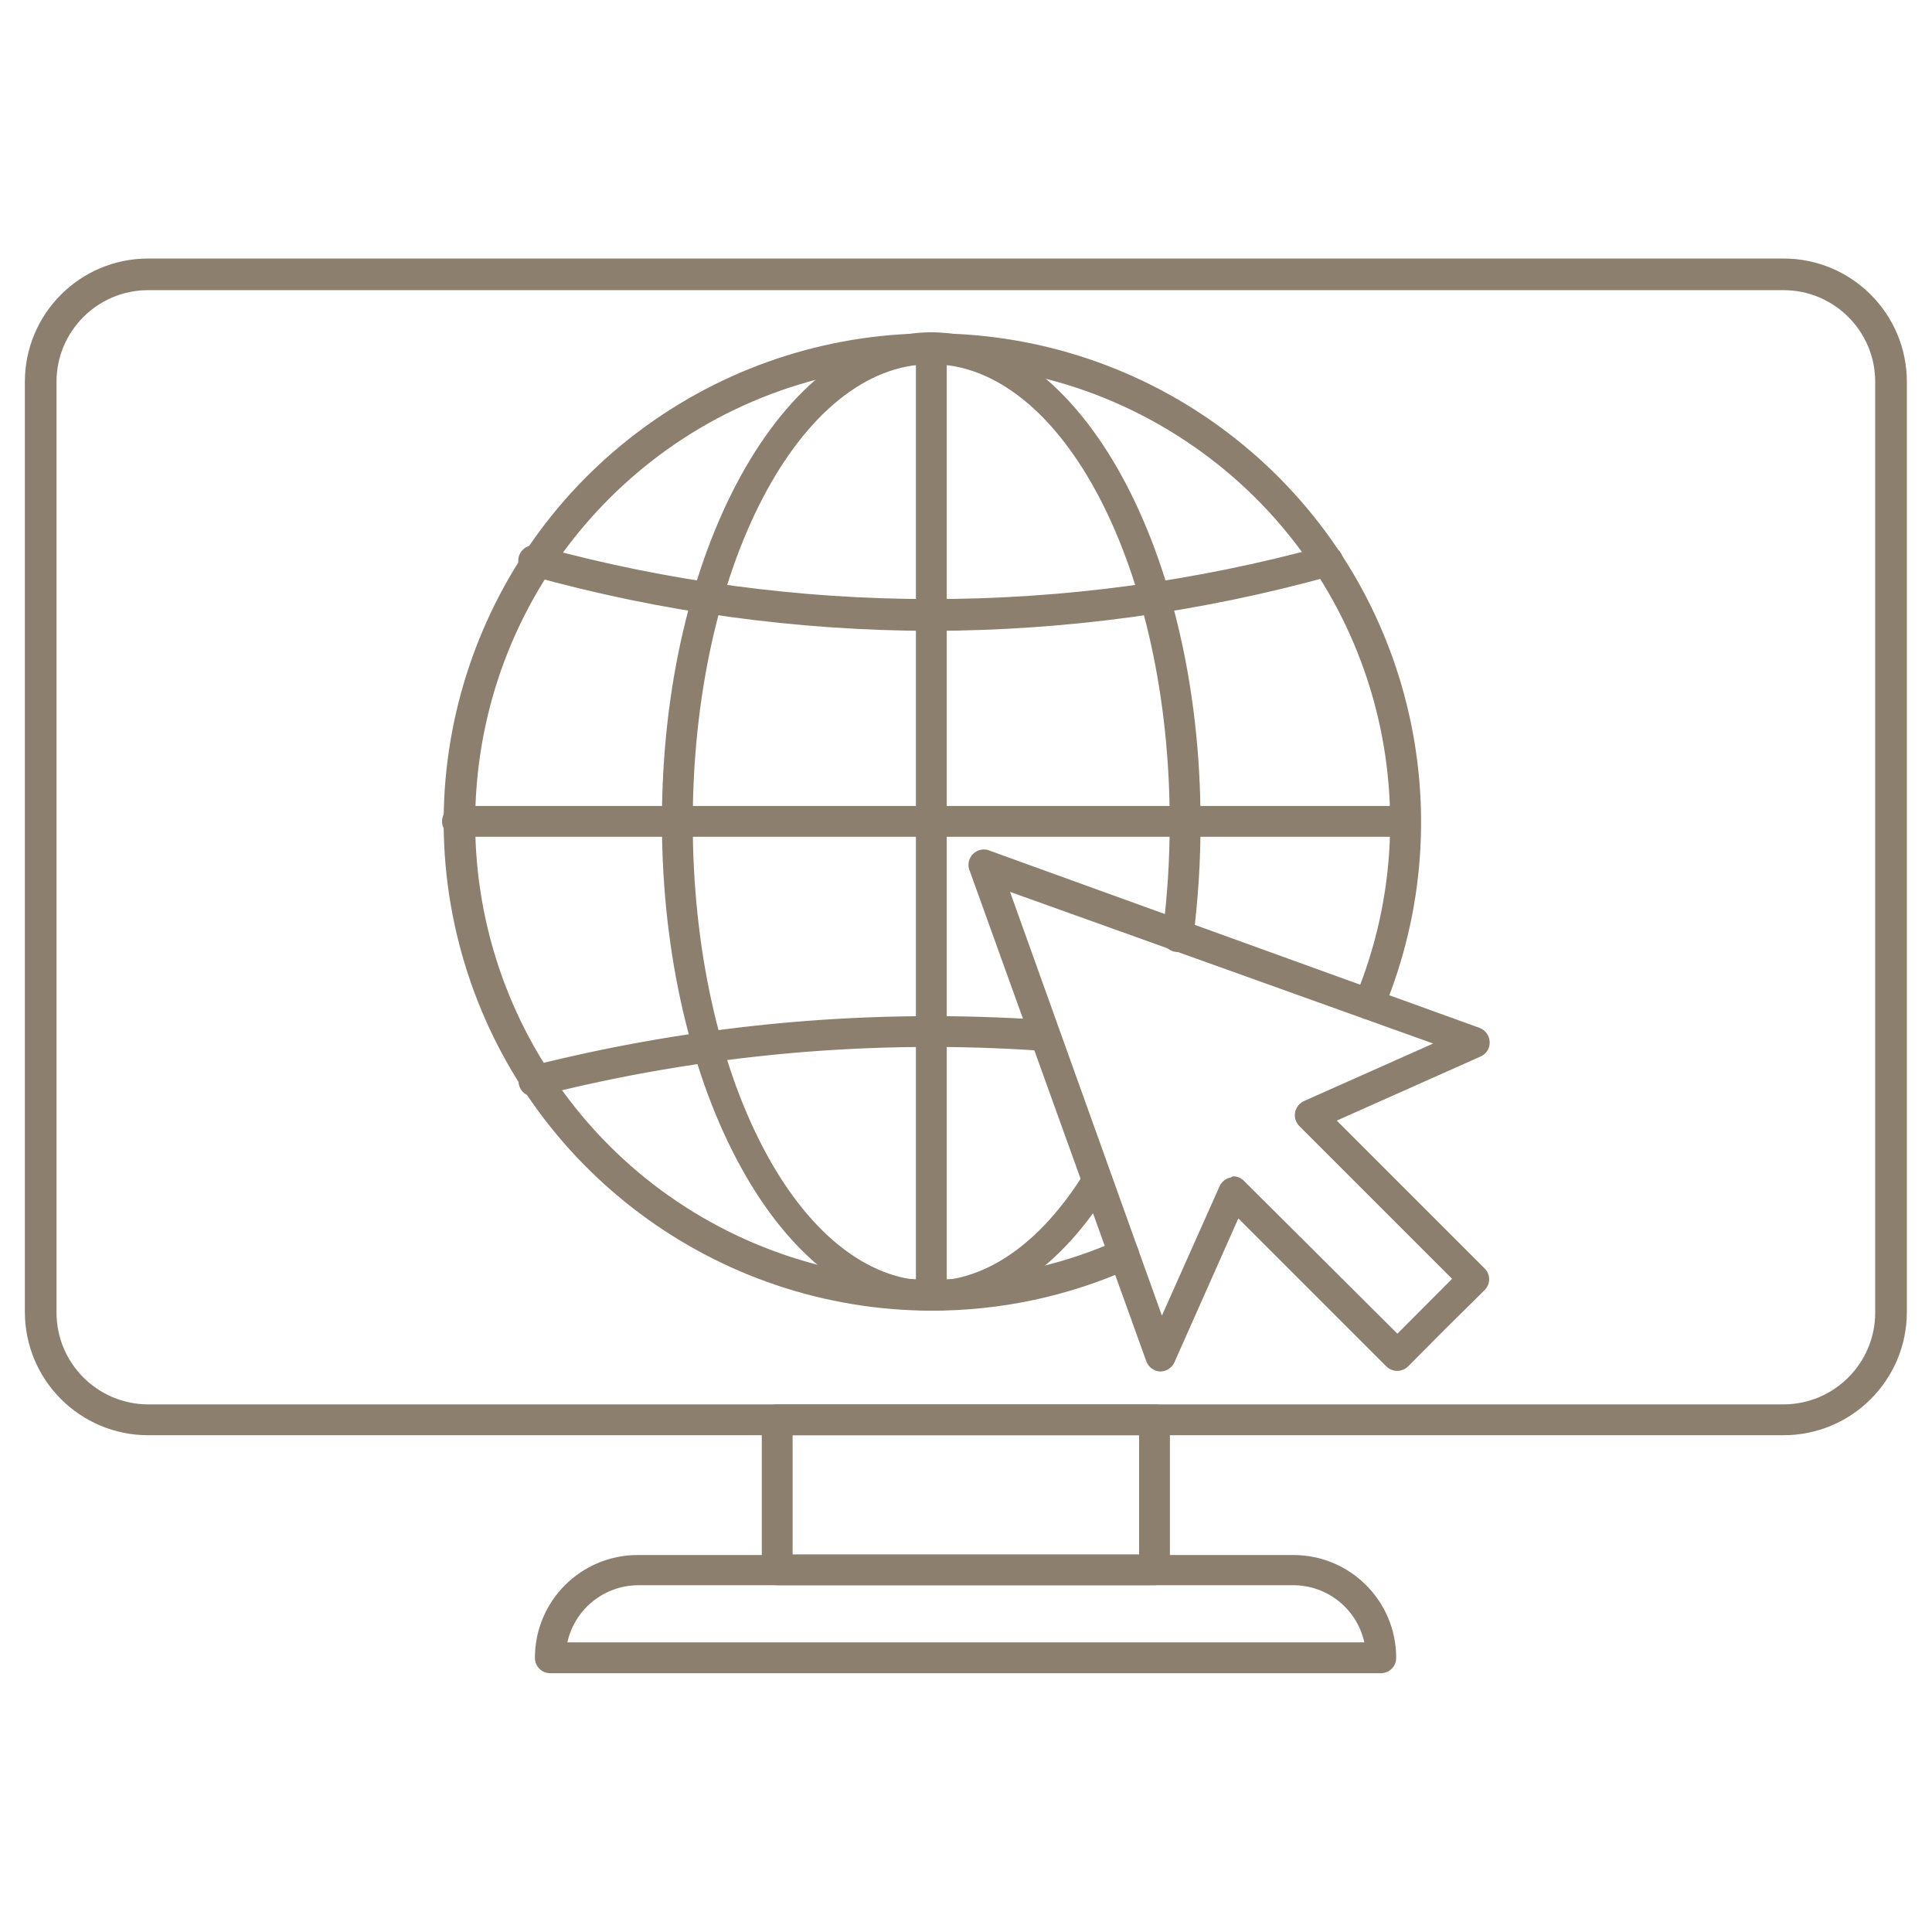 <svg version="1.1" xmlns="http://www.w3.org/2000/svg" xmlns:xlink="http://www.w3.org/1999/xlink" width="94px" height="94px" viewBox="0,0,256,256"><g fill="#8c7f6e" fill-rule="nonzero" stroke="none" stroke-width="1" stroke-linecap="butt" stroke-linejoin="miter" stroke-miterlimit="10" stroke-dasharray="" stroke-dashoffset="0" font-family="none" font-weight="none" font-size="none" text-anchor="none" style="mix-blend-mode: normal"><g transform="translate(0,0.054) scale(2.723,2.723)"><path d="M86.79,69.82h-79.58c-3.314,0 -6,-2.686 -6,-6v-45.26c0,-3.314 2.686,-6 6,-6h79.58c3.314,0 6,2.686 6,6v45.29c-0.017,3.302 -2.698,5.97 -6,5.97zM7.21,14.1c-2.463,0 -4.46,1.997 -4.46,4.46v45.29c-0,2.465 1.995,4.464 4.46,4.47h79.58c2.465,-0.006 4.46,-2.005 4.46,-4.47v-45.29c0,-2.463 -1.997,-4.46 -4.46,-4.46z"/><path d="M56.18,77.12h-18.36c-0.2,0.003 -0.392,-0.075 -0.533,-0.217c-0.141,-0.141 -0.219,-0.334 -0.217,-0.533v-7.3c-0.003,-0.2 0.075,-0.392 0.217,-0.533c0.141,-0.141 0.334,-0.219 0.533,-0.217h18.36c0.2,-0.003 0.392,0.075 0.533,0.217c0.141,0.141 0.219,0.334 0.217,0.533v7.3c0.003,0.2 -0.075,0.392 -0.217,0.533c-0.141,0.141 -0.334,0.219 -0.533,0.217zM38.57,75.62h16.86v-5.8h-16.86z"/><path d="M67.22,81.4h-40.44c-0.2,0.003 -0.392,-0.075 -0.533,-0.217c-0.141,-0.141 -0.219,-0.334 -0.217,-0.533c0,-2.761 2.239,-5 5,-5h31.91c2.761,0 5,2.239 5,5c0.006,0.405 -0.315,0.739 -0.72,0.75zM27.61,79.9h38.78c-0.356,-1.621 -1.791,-2.776 -3.45,-2.78h-31.88c-1.659,0.004 -3.094,1.159 -3.45,2.78z"/><path d="M45.32,63.76c-10.475,-0.022 -19.701,-6.896 -22.72,-16.926c-3.019,-10.03 0.881,-20.855 9.603,-26.655c8.722,-5.8 20.213,-5.21 28.295,1.453c8.082,6.663 10.853,17.83 6.822,27.498c-0.16,0.384 -0.601,0.565 -0.985,0.405c-0.384,-0.16 -0.565,-0.601 -0.405,-0.985c4.108,-9.852 0.644,-21.234 -8.256,-27.127c-8.9,-5.893 -20.731,-4.639 -28.198,2.989c-7.467,7.628 -8.467,19.483 -2.384,28.255c6.083,8.772 17.536,11.991 27.298,7.673c0.376,-0.158 0.81,0.014 0.976,0.386c0.166,0.373 0.003,0.81 -0.366,0.984c-3.046,1.357 -6.345,2.056 -9.68,2.05z"/><path d="M45.32,63.76c-7.23,0 -13.11,-10.68 -13.11,-23.81c0,-13.13 5.88,-23.8 13.11,-23.8c7.23,0 13.1,10.68 13.1,23.85c0.002,1.892 -0.118,3.783 -0.36,5.66c-0.062,0.409 -0.44,0.694 -0.85,0.64c-0.197,-0.025 -0.376,-0.128 -0.496,-0.286c-0.12,-0.158 -0.172,-0.358 -0.144,-0.554c0.233,-1.811 0.35,-3.634 0.35,-5.46c0,-12.3 -5.2,-22.3 -11.6,-22.3c-6.4,0 -11.61,9.95 -11.61,22.3c0,12.35 5.2,22.31 11.61,22.31c2.69,0 5.34,-1.86 7.44,-5.25c0.244,-0.231 0.612,-0.272 0.9,-0.1c0.289,0.172 0.427,0.515 0.34,0.84c-2.35,3.84 -5.45,5.96 -8.68,5.96z"/><path d="M45.32,63.76c-0.2,0.003 -0.392,-0.075 -0.533,-0.217c-0.141,-0.141 -0.219,-0.334 -0.217,-0.533v-46.11c0,-0.414 0.336,-0.75 0.75,-0.75c0.414,0 0.75,0.336 0.75,0.75v46.1c0.003,0.201 -0.075,0.394 -0.216,0.537c-0.141,0.143 -0.333,0.223 -0.534,0.223z"/><path d="M68.37,40.7h-46.11c-0.414,0 -0.75,-0.336 -0.75,-0.75c0,-0.414 0.336,-0.75 0.75,-0.75h46.11c0.414,0 0.75,0.336 0.75,0.75c0,0.414 -0.336,0.75 -0.75,0.75z"/><path d="M45.32,30.68c-6.588,-0.014 -13.143,-0.915 -19.49,-2.68c-0.278,-0.052 -0.504,-0.257 -0.582,-0.529c-0.079,-0.272 0.003,-0.565 0.211,-0.758c0.208,-0.193 0.506,-0.252 0.772,-0.153c12.492,3.43 25.678,3.43 38.17,0c0.4,-0.109 0.814,0.122 0.93,0.52c0.052,0.192 0.025,0.397 -0.074,0.57c-0.099,0.173 -0.263,0.299 -0.456,0.35c-6.344,1.764 -12.896,2.666 -19.48,2.68z"/><path d="M26,53.34c-0.384,0.01 -0.714,-0.273 -0.763,-0.654c-0.049,-0.381 0.198,-0.738 0.573,-0.826c8.188,-2.072 16.654,-2.828 25.08,-2.24c0.414,0.03 0.725,0.391 0.695,0.805c-0.03,0.414 -0.391,0.725 -0.805,0.695c-8.265,-0.586 -16.57,0.157 -24.6,2.2z"/><path d="M56.46,66.72v0c-0.307,-0.014 -0.575,-0.211 -0.68,-0.5l-8.58,-23.83c-0.137,-0.287 -0.078,-0.629 0.146,-0.854c0.225,-0.225 0.567,-0.283 0.854,-0.146l23.8,8.61c0.285,0.108 0.478,0.376 0.49,0.68c0.014,0.305 -0.161,0.587 -0.44,0.71l-7,3.12l7.19,7.19c0.143,0.139 0.224,0.33 0.224,0.53c0,0.2 -0.081,0.391 -0.224,0.53l-1.86,1.84v0l-1.86,1.87c-0.293,0.292 -0.767,0.292 -1.06,0l-7.2,-7.2l-3.11,7c-0.122,0.272 -0.392,0.448 -0.69,0.45zM60,57.22c0.199,0 0.389,0.079 0.53,0.22l7.47,7.44l2.66,-2.67l-7.43,-7.43c-0.175,-0.176 -0.254,-0.426 -0.21,-0.67c0.049,-0.241 0.208,-0.445 0.43,-0.55l6.29,-2.8l-20.59,-7.38l7.39,20.62l2.8,-6.28c0.097,-0.226 0.299,-0.391 0.54,-0.44zM69.83,64.07z"/></g></g></svg>